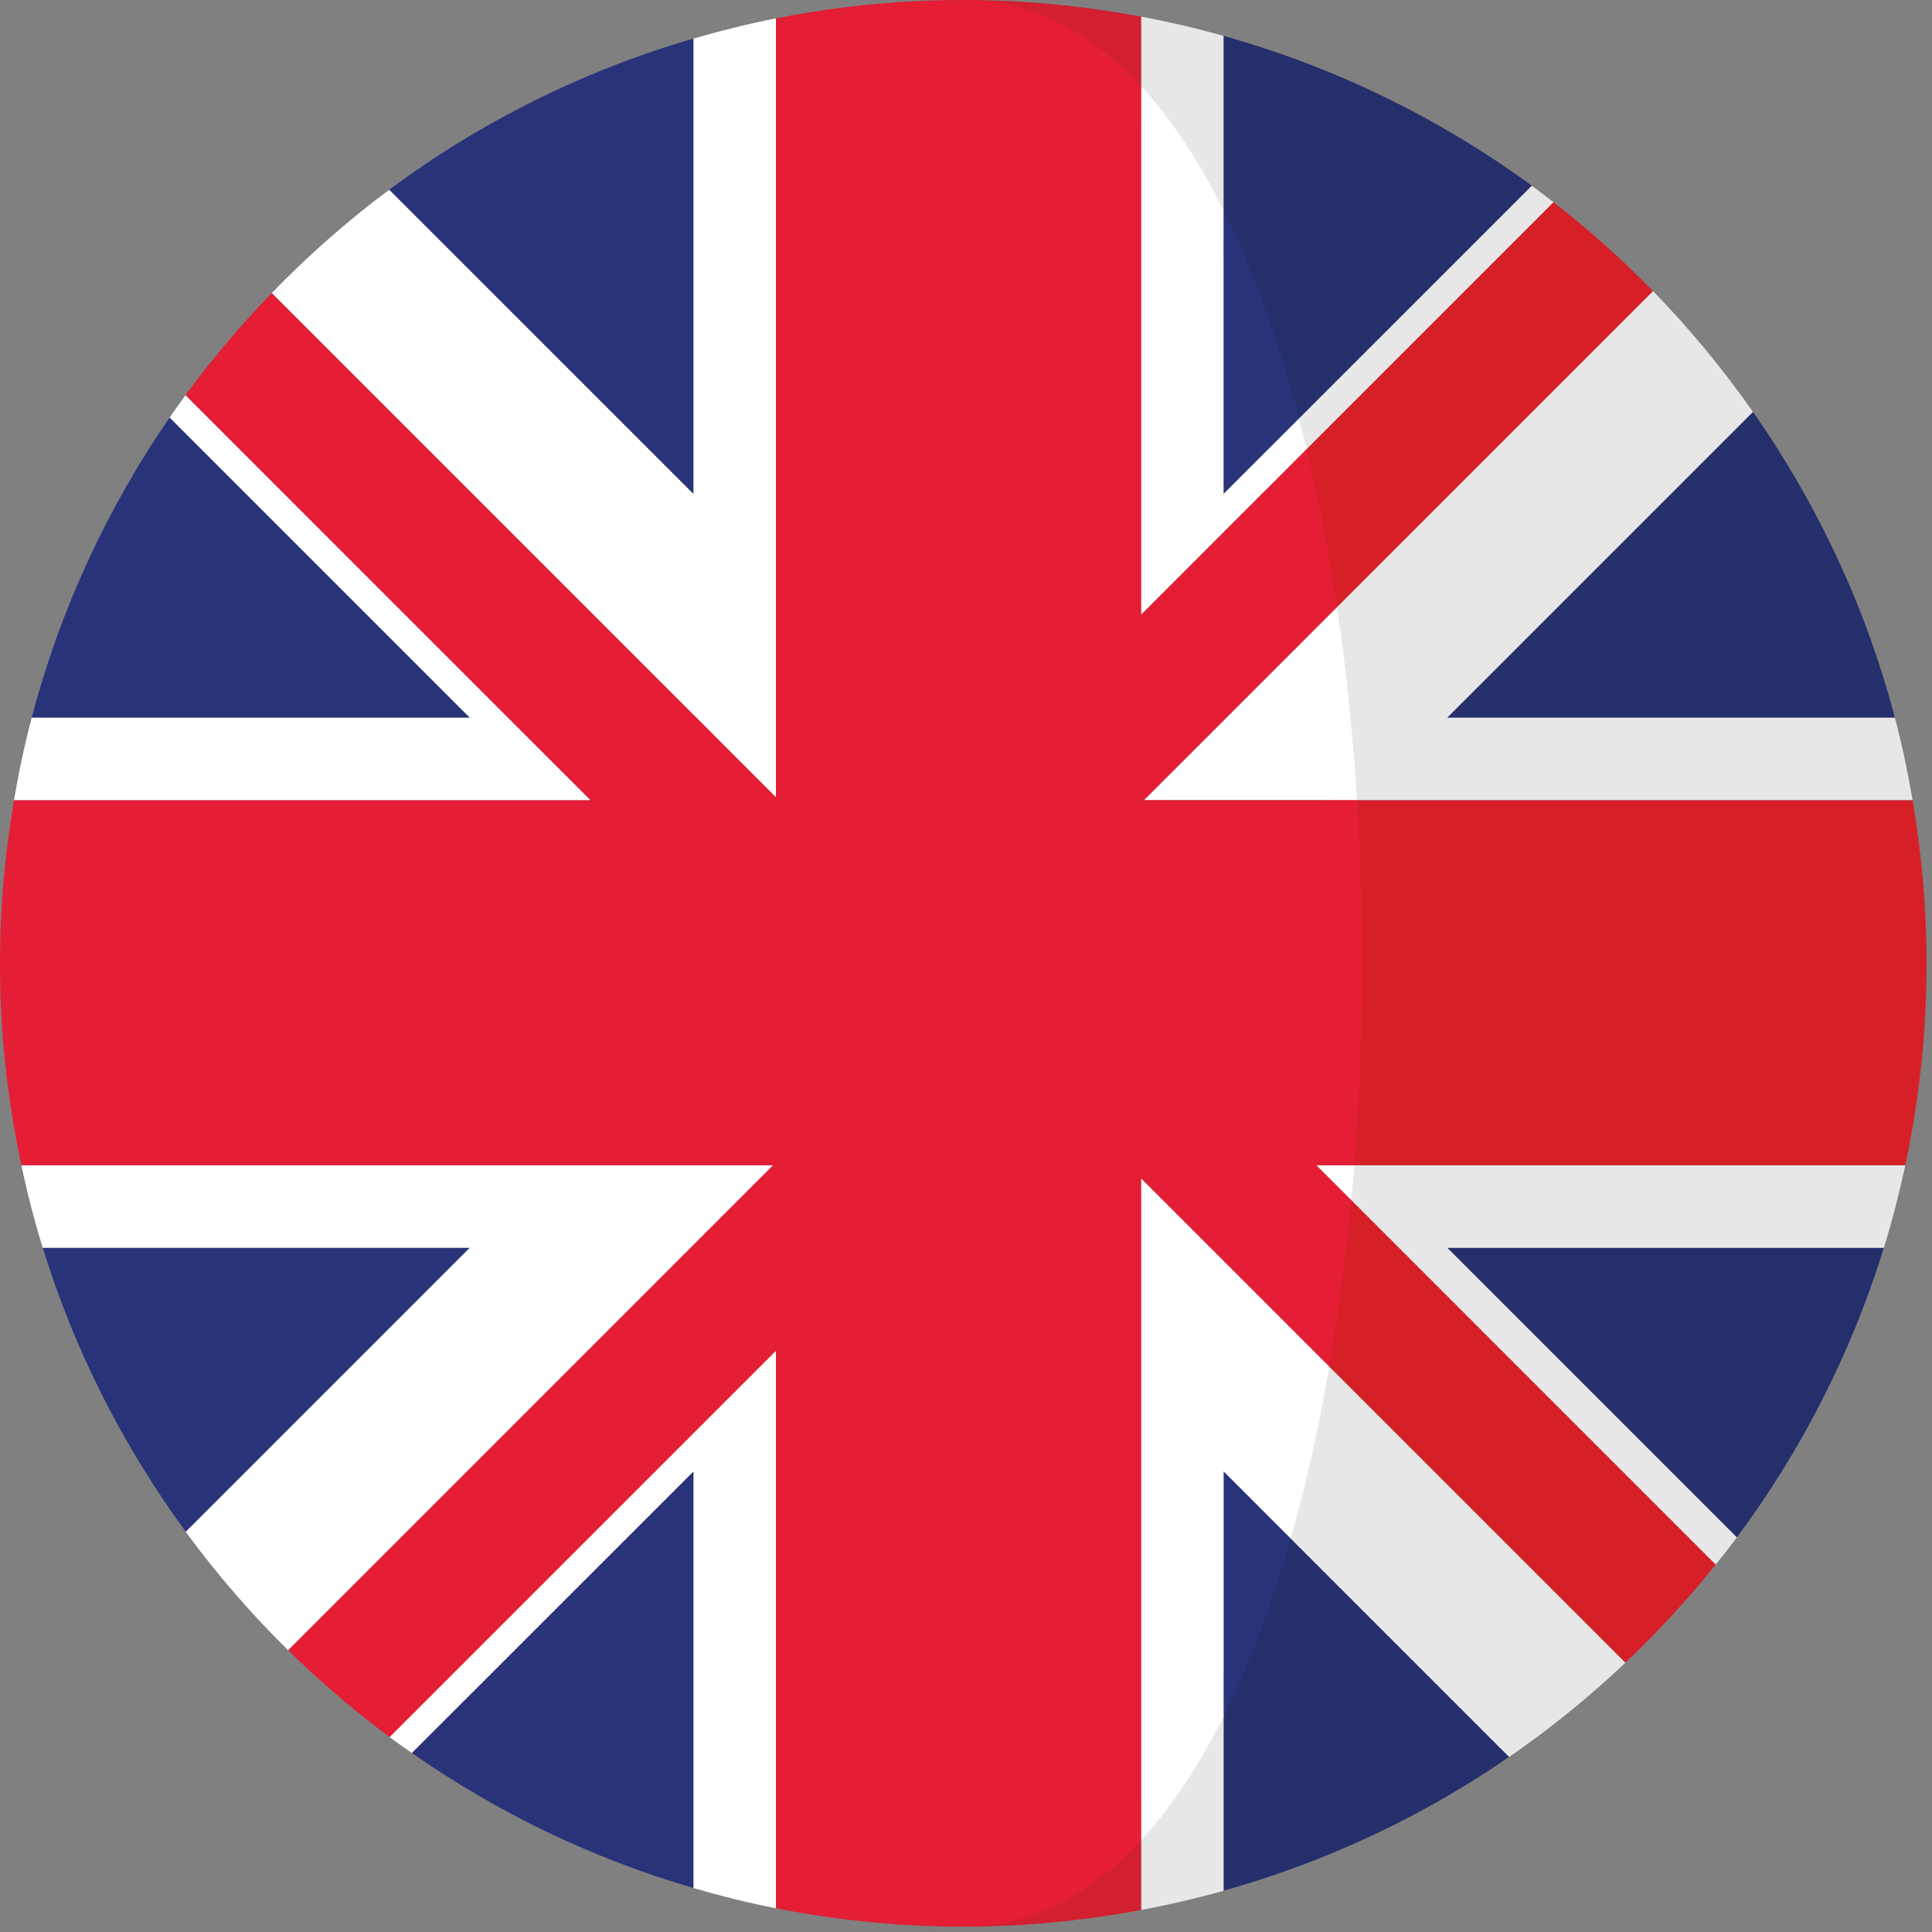 <?xml version="1.0" encoding="UTF-8"?>
<svg width="30px" height="30px" viewBox="0 0 30 30" version="1.1" xmlns="http://www.w3.org/2000/svg" xmlns:xlink="http://www.w3.org/1999/xlink">
    <rect x="0" y="0" width="30" height="30" fill="#808080" stroke="none"/>
    <!-- Generator: Sketch 52.5 (67469) - http://www.bohemiancoding.com/sketch -->
    <title>ic/flag/uk</title>
    <desc>Created with Sketch.</desc>
    <g id="ic/flag/uk" stroke="none" stroke-width="1" fill="none" fill-rule="evenodd">
        <g id="ic/flag/united-kingdom" fill-rule="nonzero">
            <g id="Group" transform="translate(0.442, 0.568)" fill="#29337A">
                <path d="M2.192,5.914 C1.228,7.314 0.495,8.886 0.05,10.576 L6.854,10.576 L2.192,5.914 Z" id="Shape"></path>
                <path d="M10.327,0.03 C8.604,0.532 7.007,1.333 5.602,2.378 L10.327,7.103 L10.327,0.03 Z" id="Shape"></path>
                <path d="M5.953,26.651 C7.272,27.574 8.745,28.288 10.327,28.749 L10.327,22.279 L5.953,26.651 Z" id="Shape"></path>
                <path d="M0.222,18.807 C0.716,20.409 1.474,21.895 2.443,23.217 L6.853,18.807 L0.222,18.807 Z" id="Shape"></path>
            </g>
            <g id="Group" transform="translate(0.189, 0.253)" fill="#FFFFFF">
                <path d="M2.692,5.883 C2.608,5.997 2.526,6.113 2.445,6.23 L7.107,10.892 L0.303,10.892 C0.192,11.312 0.102,11.739 0.028,12.173 L8.983,12.173 L2.692,5.883 Z" id="Shape"></path>
                <path d="M5.859,26.72 C5.973,26.805 6.09,26.886 6.206,26.967 L10.58,22.594 L10.58,29.065 C11,29.187 11.427,29.294 11.861,29.379 L11.861,20.719 L5.859,26.72 Z" id="Shape"></path>
                <path d="M0.142,17.841 C0.235,18.275 0.345,18.703 0.474,19.122 L7.106,19.122 L2.695,23.533 C3.175,24.188 3.707,24.803 4.285,25.372 L11.816,17.841 L0.142,17.841 Z" id="Shape"></path>
                <path d="M10.58,0.346 L10.58,7.419 L5.854,2.694 C5.203,3.178 4.594,3.716 4.03,4.298 L11.86,12.129 L11.86,0.032 C11.427,0.118 11,0.224 10.58,0.346 Z" id="Shape"></path>
            </g>
            <g id="Group" transform="translate(10.674, 11.053)" fill="#D32030">
                <polygon id="Shape" points="0.406 8.277 0.051 8.635 0.406 8.635"></polygon>
                <polygon id="Shape" points="1.332 7.353 1.687 7.353 1.687 6.996"></polygon>
                <polygon id="Shape" points="7.387 1.373 7.045 1.373 7.045 1.717"></polygon>
                <polygon id="Shape" points="0.445 0.399 0.095 0.048 0.095 0.399"></polygon>
                <polygon id="Shape" points="1.376 1.329 1.376 1.679 1.726 1.679"></polygon>
            </g>
            <g id="Group" transform="translate(18.947, 0.505)" fill="#252F6C">
                <path d="M0.052,25.501 L0.052,28.854 C1.655,28.405 3.15,27.698 4.486,26.776 L0.853,23.143 C0.563,24.163 0.457,24.691 0.052,25.501 Z" id="Shape"></path>
                <path d="M0.872,6.346 L4.839,2.379 C3.414,1.336 1.797,0.541 0.052,0.052 L0.052,3.496 C0.519,4.43 0.558,5.14 0.872,6.346 Z" id="Shape"></path>
                <path d="M8.023,23.367 C9.022,22.024 9.8,20.507 10.306,18.87 L3.525,18.87 L8.023,23.367 Z" id="Shape"></path>
                <path d="M10.477,10.639 C10.023,8.914 9.268,7.312 8.273,5.89 L3.524,10.639 L10.477,10.639 Z" id="Shape"></path>
            </g>
            <g id="Group" transform="translate(17.684, 0.253)" fill="#E7E7E7">
                <path d="M3.009,18.095 L4.037,19.123 L8.957,24.043 C9.069,23.903 9.179,23.764 9.286,23.62 L4.789,19.123 L11.569,19.123 C11.698,18.703 11.808,18.276 11.901,17.842 L3.105,17.842 C3.09,18.023 3.026,17.914 3.009,18.095 Z" id="Shape"></path>
                <path d="M1.98,7.348 L6.44,2.888 C6.328,2.802 6.216,2.716 6.102,2.632 L2.135,6.598 C2.177,6.755 1.942,7.188 1.98,7.348 Z" id="Shape"></path>
                <path d="M1.315,3.473 L1.315,0.304 C0.896,0.186 0.468,0.087 0.034,0.005 L0.034,1.551 C0.511,2.068 0.938,2.717 1.315,3.473 Z" id="Shape"></path>
                <path d="M2.908,12.173 L12.015,12.173 C11.941,11.739 11.851,11.312 11.74,10.892 L4.787,10.892 L9.536,6.143 C9.069,5.476 8.551,4.849 7.984,4.267 L2.634,9.616 C2.778,10.587 2.843,11.15 2.908,12.173 Z" id="Shape"></path>
                <path d="M1.9,23.179 L5.75,27.029 C6.39,26.588 6.993,26.097 7.556,25.565 L2.492,20.501 C2.331,21.437 2.139,22.342 1.9,23.179 Z" id="Shape"></path>
                <path d="M0.034,27.682 L0.034,29.405 C0.469,29.324 0.896,29.224 1.316,29.107 L1.316,25.753 C0.938,26.51 0.511,27.166 0.034,27.682 Z" id="Shape"></path>
            </g>
            <path d="M20.318,9.869 L25.667,4.52 C25.186,4.025 24.67,3.565 24.123,3.141 L19.92,7.345 C20.107,8.126 20.192,9.019 20.318,9.869 Z" id="Shape" fill="#D71F28"></path>
            <g id="Group" transform="translate(14.211, 0)" fill="#D32030">
                <path d="M0.001,0.146 C0.25,0.051 0.499,0 0.748,0 C0.497,0 0.249,0.051 0.001,0.146 Z" id="Shape"></path>
                <path d="M0.748,30.047 C0.499,30.047 0.25,29.993 0.002,29.898 C0.249,29.997 0.497,30.047 0.748,30.047 Z" id="Shape"></path>
                <path d="M0.748,29.917 C1.691,29.917 2.613,29.825 3.508,29.658 L3.508,27.935 C2.722,28.786 1.803,29.917 0.748,29.917 Z" id="Shape"></path>
            </g>
            <g id="Group" transform="translate(20.147, 12.379)" fill="#D71F28">
                <path d="M9.551,0.047 L0.563,0.047 C0.682,1.923 0.667,3.852 0.52,5.715 L9.438,5.715 C9.654,4.703 9.769,3.655 9.769,2.58 C9.769,1.716 9.692,0.871 9.551,0.047 Z" id="Shape"></path>
                <path d="M0.546,5.968 C0.462,6.852 0.173,7.541 0.029,8.375 L5.092,13.438 C5.593,12.963 6.062,12.456 6.493,11.917 L1.573,6.996 L0.546,5.968 Z" id="Shape"></path>
            </g>
            <path d="M17.719,1.915 L17.719,0.258 C16.824,0.091 15.902,0 14.958,0 C16.014,0 16.933,1.064 17.719,1.915 Z" id="Shape" fill="#D32030"></path>
            <g id="Group" transform="translate(18.947, 3.221)" fill="#29337A">
                <path d="M0.052,23.432 C0.457,22.621 0.804,21.688 1.094,20.668 L0.052,19.626 L0.052,23.432 Z" id="Shape"></path>
                <path d="M1.224,3.278 C0.909,2.073 0.519,0.977 0.052,0.043 L0.052,4.449 L1.224,3.278 Z" id="Shape"></path>
            </g>
            <g id="Group" transform="translate(17.684, 1.326)" fill="#FFFFFF">
                <path d="M3.299,17.311 C3.316,17.131 3.331,16.949 3.346,16.768 L2.756,16.768 L3.299,17.311 Z" id="Shape"></path>
                <path d="M1.315,6.344 L1.315,1.937 C0.938,1.181 0.511,0.532 0.034,0.015 L0.034,8.22 L2.607,5.647 C2.568,5.487 2.528,5.329 2.487,5.173 L1.315,6.344 Z" id="Shape"></path>
                <path d="M0.078,11.099 L3.389,11.099 C3.324,10.077 3.221,9.07 3.077,8.1 L0.078,11.099 Z" id="Shape"></path>
                <path d="M0.034,27.248 C0.511,26.732 0.938,26.083 1.316,25.327 L1.316,21.521 L2.358,22.563 C2.597,21.725 2.797,20.83 2.959,19.894 L0.034,16.969 L0.034,27.248 Z" id="Shape"></path>
            </g>
            <path d="M17.719,28.575 L17.719,18.296 L20.643,21.22 C20.787,20.386 20.9,19.521 20.983,18.637 L20.439,18.094 L21.03,18.094 C21.178,16.231 21.192,14.301 21.073,12.425 L17.762,12.425 L20.761,9.427 C20.634,8.577 20.478,7.755 20.291,6.974 L17.719,9.547 L17.719,1.342 C16.933,0.49 16.014,0 14.958,0 C14.709,0 14.461,0.006 14.212,0.018 C13.476,0.055 12.754,0.146 12.05,0.285 L12.05,12.381 L4.219,4.551 C3.738,5.047 3.291,5.576 2.881,6.135 L7.89,11.145 L9.172,12.426 L0.218,12.426 C0.077,13.25 0,14.095 0,14.959 C0,16.034 0.116,17.082 0.332,18.094 L12.005,18.094 L4.475,25.625 C4.968,26.109 5.493,26.56 6.049,26.973 L12.05,20.972 L12.05,29.632 C12.754,29.77 13.476,29.861 14.212,29.898 C14.461,29.91 14.709,29.917 14.958,29.917 C16.014,29.917 16.933,29.426 17.719,28.575 Z" id="Shape" fill="#E51D35"></path>
        </g>
    </g>
</svg>